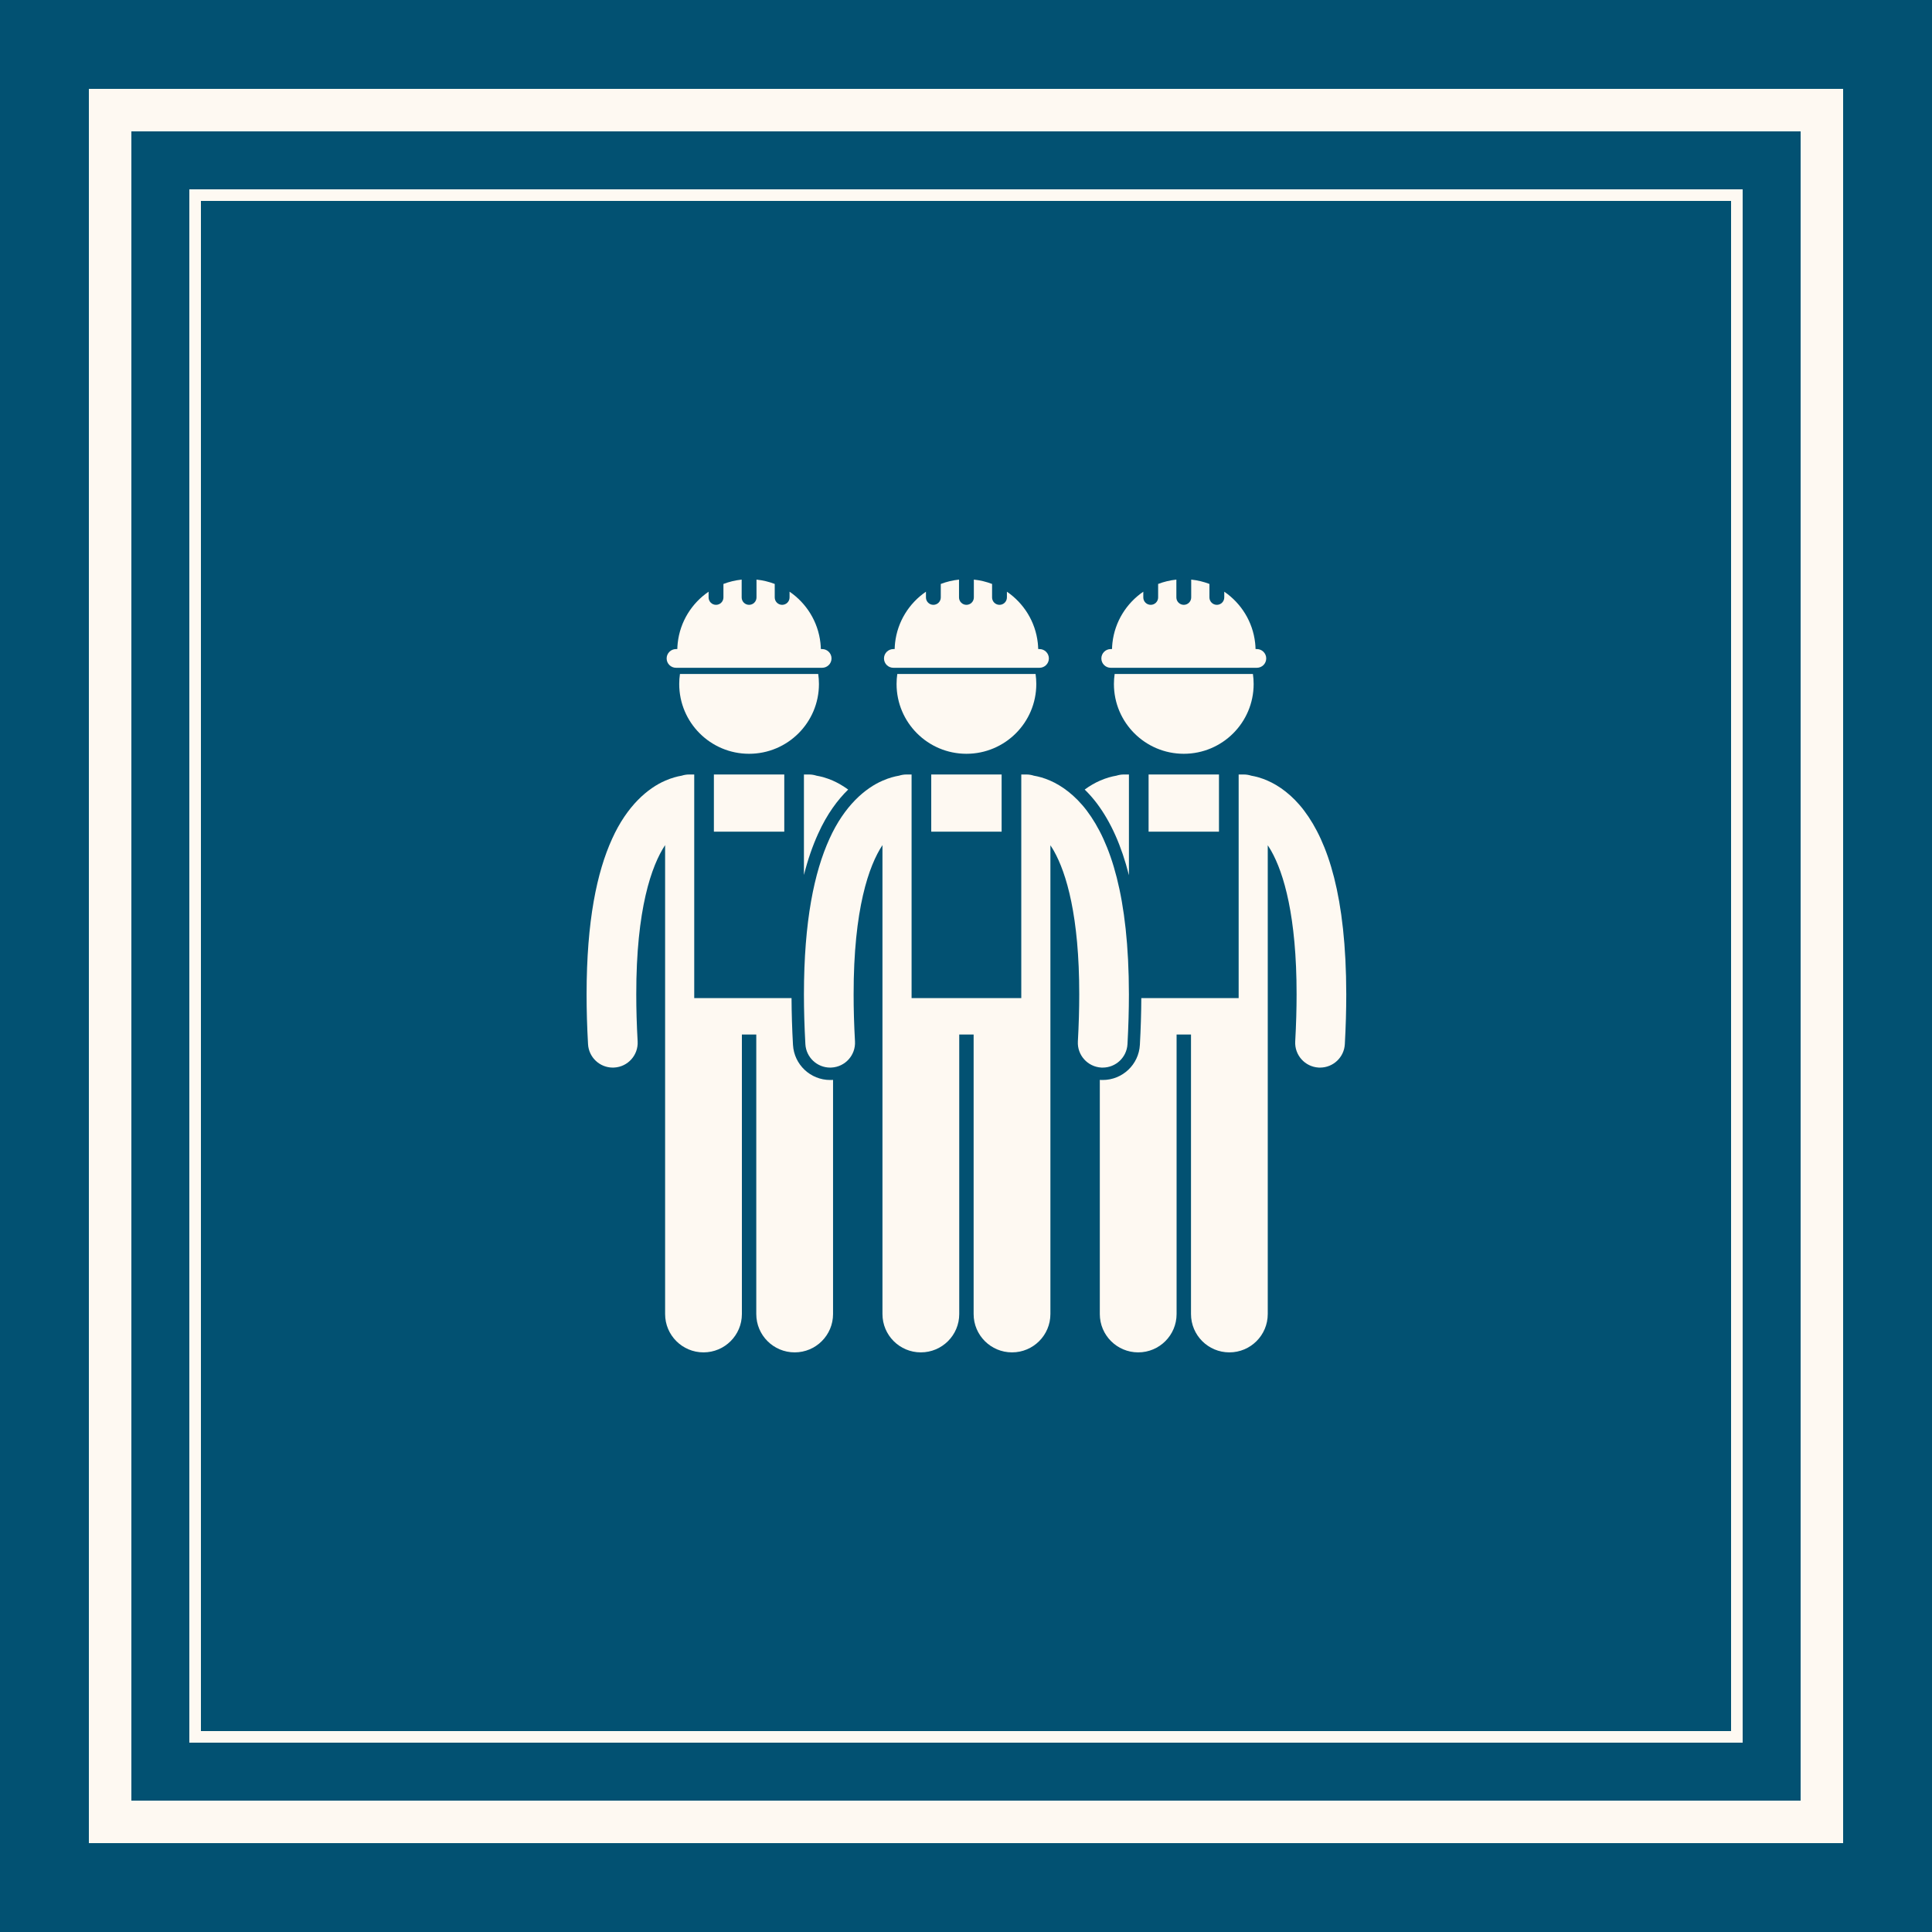<svg xmlns="http://www.w3.org/2000/svg" xmlns:xlink="http://www.w3.org/1999/xlink" width="500" zoomAndPan="magnify" viewBox="0 0 375 375" height="500" preserveAspectRatio="xMidYMid meet" version="1.0"><rect x="0" y="0" width="375" height="375" fill="#808080" stroke="none"/><defs><clipPath id="id1"><path d="M 213 150 L 261.469 150 L 261.469 262.5 L 213 262.5 Z M 213 150 " clip-rule="nonzero"/></clipPath><clipPath id="id2"><path d="M 213 112.5 L 246 112.5 L 246 130 L 213 130 Z M 213 112.5 " clip-rule="nonzero"/></clipPath><clipPath id="id3"><path d="M 113.719 150 L 162 150 L 162 262.5 L 113.719 262.5 Z M 113.719 150 " clip-rule="nonzero"/></clipPath><clipPath id="id4"><path d="M 129 112.5 L 162 112.5 L 162 130 L 129 130 Z M 129 112.5 " clip-rule="nonzero"/></clipPath><clipPath id="id5"><path d="M 156 150 L 220 150 L 220 262.5 L 156 262.5 Z M 156 150 " clip-rule="nonzero"/></clipPath><clipPath id="id6"><path d="M 171 112.5 L 204 112.5 L 204 130 L 171 130 Z M 171 112.5 " clip-rule="nonzero"/></clipPath></defs><path fill="#025172" d="M 265.125 0 L 0 0 L 0 375 L 375 375 L 375 0 L 265.125 0 " fill-opacity="1" fill-rule="nonzero"/><path fill="#fef9f2" d="M 249 36.75 L 36.75 36.75 L 36.75 338.25 L 338.25 338.25 L 338.25 36.75 L 249 36.75 M 336 123.75 L 336 336 L 39 336 L 39 39 L 336 39 L 336 123.75 M 249 17.25 L 17.25 17.25 L 17.25 357.75 L 357.75 357.75 L 357.75 17.25 L 249 17.25 M 349.5 123 L 349.5 349.5 L 25.5 349.5 L 25.5 25.5 L 349.5 25.5 L 349.5 123 " fill-opacity="1" fill-rule="nonzero"/><path fill="#fef9f2" d="M 212.875 155.898 C 215.621 159.543 217.691 164.188 219.125 169.883 L 219.125 150.328 L 218.129 150.328 C 217.629 150.328 217.145 150.414 216.688 150.559 C 215.812 150.707 214.734 150.988 213.527 151.516 C 212.574 151.926 211.562 152.5 210.539 153.25 C 211.316 154.008 212.105 154.883 212.875 155.898 Z M 212.875 155.898 " fill-opacity="1" fill-rule="nonzero"/><path fill="#fef9f2" d="M 222.941 150.328 L 236.602 150.328 L 236.602 161.426 L 222.941 161.426 Z M 222.941 150.328 " fill-opacity="1" fill-rule="nonzero"/><g clip-path="url(#id1)"><path fill="#fef9f2" d="M 246.016 151.516 C 244.812 150.988 243.738 150.711 242.863 150.559 C 242.406 150.414 241.922 150.328 241.418 150.328 L 240.422 150.328 L 240.422 193.73 L 221.527 193.73 C 221.516 196.648 221.422 199.691 221.25 202.801 C 221.039 206.629 217.871 209.625 214.031 209.625 C 213.906 209.625 213.781 209.625 213.652 209.617 C 213.59 209.613 213.535 209.602 213.473 209.598 L 213.473 255.055 C 213.473 259.164 216.809 262.496 220.926 262.496 C 225.039 262.496 228.375 259.164 228.375 255.055 L 228.375 200.801 L 231.172 200.801 L 231.172 255.055 C 231.172 259.164 234.508 262.496 238.621 262.496 C 242.738 262.496 246.07 259.164 246.07 255.055 L 246.07 164.07 C 246.293 164.406 246.52 164.762 246.746 165.16 C 249.184 169.477 251.68 177.863 251.668 193.012 C 251.668 195.82 251.582 198.855 251.402 202.141 C 251.254 204.793 253.293 207.066 255.953 207.215 C 256.043 207.219 256.133 207.219 256.219 207.219 C 258.762 207.223 260.891 205.234 261.031 202.668 C 261.223 199.223 261.309 196.008 261.309 193.012 C 261.293 173.973 257.754 163.477 253.137 157.352 C 250.84 154.312 248.246 152.484 246.016 151.516 Z M 246.016 151.516 " fill-opacity="1" fill-rule="nonzero"/></g><path fill="#fef9f2" d="M 216.211 132.762 C 216.211 140.242 222.285 146.309 229.773 146.309 C 237.262 146.309 243.332 140.242 243.332 132.762 C 243.332 132.105 243.285 131.457 243.191 130.82 L 216.352 130.82 C 216.262 131.457 216.211 132.105 216.211 132.762 Z M 216.211 132.762 " fill-opacity="1" fill-rule="nonzero"/><g clip-path="url(#id2)"><path fill="#fef9f2" d="M 215.59 125.984 C 214.586 125.984 213.773 126.801 213.773 127.801 C 213.773 128.805 214.586 129.617 215.59 129.617 L 243.957 129.617 C 244.961 129.617 245.773 128.805 245.773 127.801 C 245.773 126.801 244.961 125.984 243.957 125.984 L 243.703 125.984 C 243.691 125.578 243.668 125.18 243.621 124.781 C 243.16 120.656 240.895 117.078 237.629 114.848 L 237.629 115.961 C 237.629 116.754 236.984 117.398 236.191 117.398 C 235.395 117.398 234.75 116.754 234.75 115.961 L 234.75 113.344 C 233.633 112.918 232.445 112.625 231.211 112.5 L 231.211 115.961 C 231.211 116.754 230.566 117.398 229.773 117.398 C 228.977 117.398 228.332 116.754 228.332 115.961 L 228.332 112.5 C 227.098 112.629 225.91 112.918 224.793 113.344 L 224.793 115.961 C 224.793 116.754 224.148 117.398 223.355 117.398 C 222.559 117.398 221.914 116.754 221.914 115.961 L 221.914 114.848 C 218.652 117.078 216.387 120.656 215.922 124.781 C 215.879 125.18 215.852 125.578 215.84 125.984 Z M 215.59 125.984 " fill-opacity="1" fill-rule="nonzero"/></g><path fill="#fef9f2" d="M 156.043 161.426 L 156.043 169.836 C 156.785 166.898 157.703 164.234 158.797 161.828 C 160.543 157.953 162.629 155.207 164.629 153.254 C 163.602 152.508 162.586 151.93 161.641 151.516 C 160.434 150.988 159.359 150.711 158.484 150.559 C 158.031 150.414 157.543 150.328 157.039 150.328 L 156.043 150.328 Z M 156.043 161.426 " fill-opacity="1" fill-rule="nonzero"/><path fill="#fef9f2" d="M 138.566 150.328 L 152.227 150.328 L 152.227 161.426 L 138.566 161.426 Z M 138.566 150.328 " fill-opacity="1" fill-rule="nonzero"/><g clip-path="url(#id3)"><path fill="#fef9f2" d="M 161.133 209.625 C 157.301 209.625 154.133 206.633 153.918 202.805 C 153.742 199.684 153.652 196.641 153.637 193.73 L 134.75 193.73 L 134.75 150.328 L 133.754 150.328 C 133.25 150.328 132.766 150.414 132.312 150.559 C 131.434 150.707 130.359 150.988 129.148 151.516 C 125.777 152.961 121.707 156.383 118.805 162.824 C 115.867 169.281 113.863 178.711 113.855 193.012 C 113.855 196.012 113.941 199.223 114.137 202.672 C 114.281 205.234 116.406 207.219 118.945 207.219 C 119.035 207.219 119.125 207.219 119.219 207.211 C 121.875 207.066 123.914 204.793 123.766 202.137 C 123.582 198.855 123.496 195.82 123.5 193.012 C 123.48 176.422 126.477 167.996 129.098 164.035 L 129.098 255.055 C 129.098 259.164 132.434 262.496 136.547 262.496 C 140.664 262.496 144 259.164 144 255.055 L 144 200.801 L 146.793 200.801 L 146.793 255.055 C 146.793 259.164 150.129 262.496 154.246 262.496 C 158.359 262.496 161.695 259.164 161.695 255.055 L 161.695 209.602 C 161.645 209.605 161.594 209.613 161.539 209.617 C 161.391 209.625 161.258 209.625 161.133 209.625 Z M 161.133 209.625 " fill-opacity="1" fill-rule="nonzero"/></g><path fill="#fef9f2" d="M 131.836 132.762 C 131.836 140.242 137.906 146.309 145.395 146.309 C 152.887 146.309 158.957 140.242 158.957 132.762 C 158.957 132.105 158.906 131.457 158.816 130.82 L 131.977 130.82 C 131.883 131.457 131.836 132.105 131.836 132.762 Z M 131.836 132.762 " fill-opacity="1" fill-rule="nonzero"/><g clip-path="url(#id4)"><path fill="#fef9f2" d="M 131.465 125.984 L 131.215 125.984 C 130.211 125.984 129.395 126.801 129.395 127.801 C 129.395 128.805 130.211 129.617 131.215 129.617 L 159.578 129.617 C 160.582 129.617 161.398 128.805 161.398 127.801 C 161.398 126.801 160.582 125.984 159.578 125.984 L 159.328 125.984 C 159.316 125.578 159.289 125.18 159.246 124.781 C 158.781 120.656 156.52 117.078 153.254 114.848 L 153.254 115.961 C 153.254 116.754 152.609 117.398 151.812 117.398 C 151.02 117.398 150.375 116.754 150.375 115.961 L 150.375 113.344 C 149.258 112.918 148.07 112.625 146.836 112.5 L 146.836 115.961 C 146.836 116.754 146.191 117.398 145.395 117.398 C 144.602 117.398 143.957 116.754 143.957 115.961 L 143.957 112.5 C 142.723 112.629 141.535 112.918 140.418 113.344 L 140.418 115.961 C 140.418 116.754 139.773 117.398 138.977 117.398 C 138.184 117.398 137.539 116.754 137.539 115.961 L 137.539 114.848 C 134.273 117.078 132.008 120.656 131.547 124.781 C 131.5 125.18 131.477 125.578 131.465 125.984 Z M 131.465 125.984 " fill-opacity="1" fill-rule="nonzero"/></g><path fill="#fef9f2" d="M 180.754 150.328 L 194.414 150.328 L 194.414 161.426 L 180.754 161.426 Z M 180.754 150.328 " fill-opacity="1" fill-rule="nonzero"/><g clip-path="url(#id5)"><path fill="#fef9f2" d="M 203.883 164.07 C 204.105 164.406 204.332 164.762 204.559 165.16 C 206.996 169.477 209.492 177.863 209.48 193.012 C 209.48 195.82 209.395 198.855 209.215 202.141 C 209.066 204.793 211.105 207.066 213.766 207.215 C 213.855 207.219 213.945 207.219 214.031 207.219 C 216.574 207.223 218.703 205.234 218.844 202.668 C 219.031 199.223 219.121 196.008 219.121 193.012 C 219.105 173.973 215.566 163.477 210.949 157.352 C 208.648 154.312 206.055 152.484 203.828 151.516 C 202.625 150.988 201.547 150.711 200.672 150.562 C 200.219 150.414 199.73 150.328 199.227 150.328 L 198.23 150.328 L 198.23 193.73 L 176.938 193.73 L 176.938 150.328 L 175.941 150.328 C 175.438 150.328 174.953 150.414 174.5 150.559 C 173.625 150.707 172.547 150.988 171.34 151.516 C 167.969 152.961 163.895 156.383 160.992 162.824 C 158.059 169.281 156.051 178.715 156.043 193.012 C 156.043 196.012 156.133 199.223 156.324 202.672 C 156.469 205.234 158.594 207.219 161.133 207.219 C 161.223 207.219 161.316 207.219 161.406 207.211 C 164.066 207.066 166.102 204.793 165.953 202.137 C 165.77 198.855 165.684 195.82 165.688 193.012 C 165.672 176.422 168.664 167.996 171.285 164.035 L 171.285 255.055 C 171.285 259.164 174.621 262.496 178.734 262.496 C 182.852 262.496 186.188 259.164 186.188 255.055 L 186.188 200.801 L 188.98 200.801 L 188.98 255.055 C 188.98 259.164 192.316 262.496 196.434 262.496 C 200.547 262.496 203.883 259.164 203.883 255.055 Z M 203.883 164.07 " fill-opacity="1" fill-rule="nonzero"/></g><path fill="#fef9f2" d="M 174.023 132.762 C 174.023 140.242 180.094 146.309 187.586 146.309 C 195.074 146.309 201.145 140.242 201.145 132.762 C 201.145 132.105 201.094 131.457 201.004 130.82 L 174.164 130.82 C 174.074 131.457 174.023 132.105 174.023 132.762 Z M 174.023 132.762 " fill-opacity="1" fill-rule="nonzero"/><g clip-path="url(#id6)"><path fill="#fef9f2" d="M 173.402 125.984 C 172.398 125.984 171.582 126.801 171.582 127.801 C 171.582 128.805 172.398 129.617 173.402 129.617 L 201.766 129.617 C 202.77 129.617 203.586 128.805 203.586 127.801 C 203.586 126.801 202.77 125.984 201.766 125.984 L 201.516 125.984 C 201.504 125.578 201.48 125.18 201.434 124.781 C 200.973 120.656 198.707 117.078 195.441 114.848 L 195.441 115.961 C 195.441 116.754 194.797 117.398 194.004 117.398 C 193.207 117.398 192.562 116.754 192.562 115.961 L 192.562 113.344 C 191.445 112.918 190.258 112.625 189.023 112.5 L 189.023 115.961 C 189.023 116.754 188.379 117.398 187.582 117.398 C 186.789 117.398 186.145 116.754 186.145 115.961 L 186.145 112.5 C 184.91 112.629 183.723 112.918 182.605 113.344 L 182.605 115.961 C 182.605 116.754 181.961 117.398 181.164 117.398 C 180.371 117.398 179.727 116.754 179.727 115.961 L 179.727 114.848 C 176.461 117.078 174.195 120.656 173.734 124.781 C 173.691 125.18 173.664 125.578 173.652 125.984 Z M 173.402 125.984 " fill-opacity="1" fill-rule="nonzero"/></g></svg>